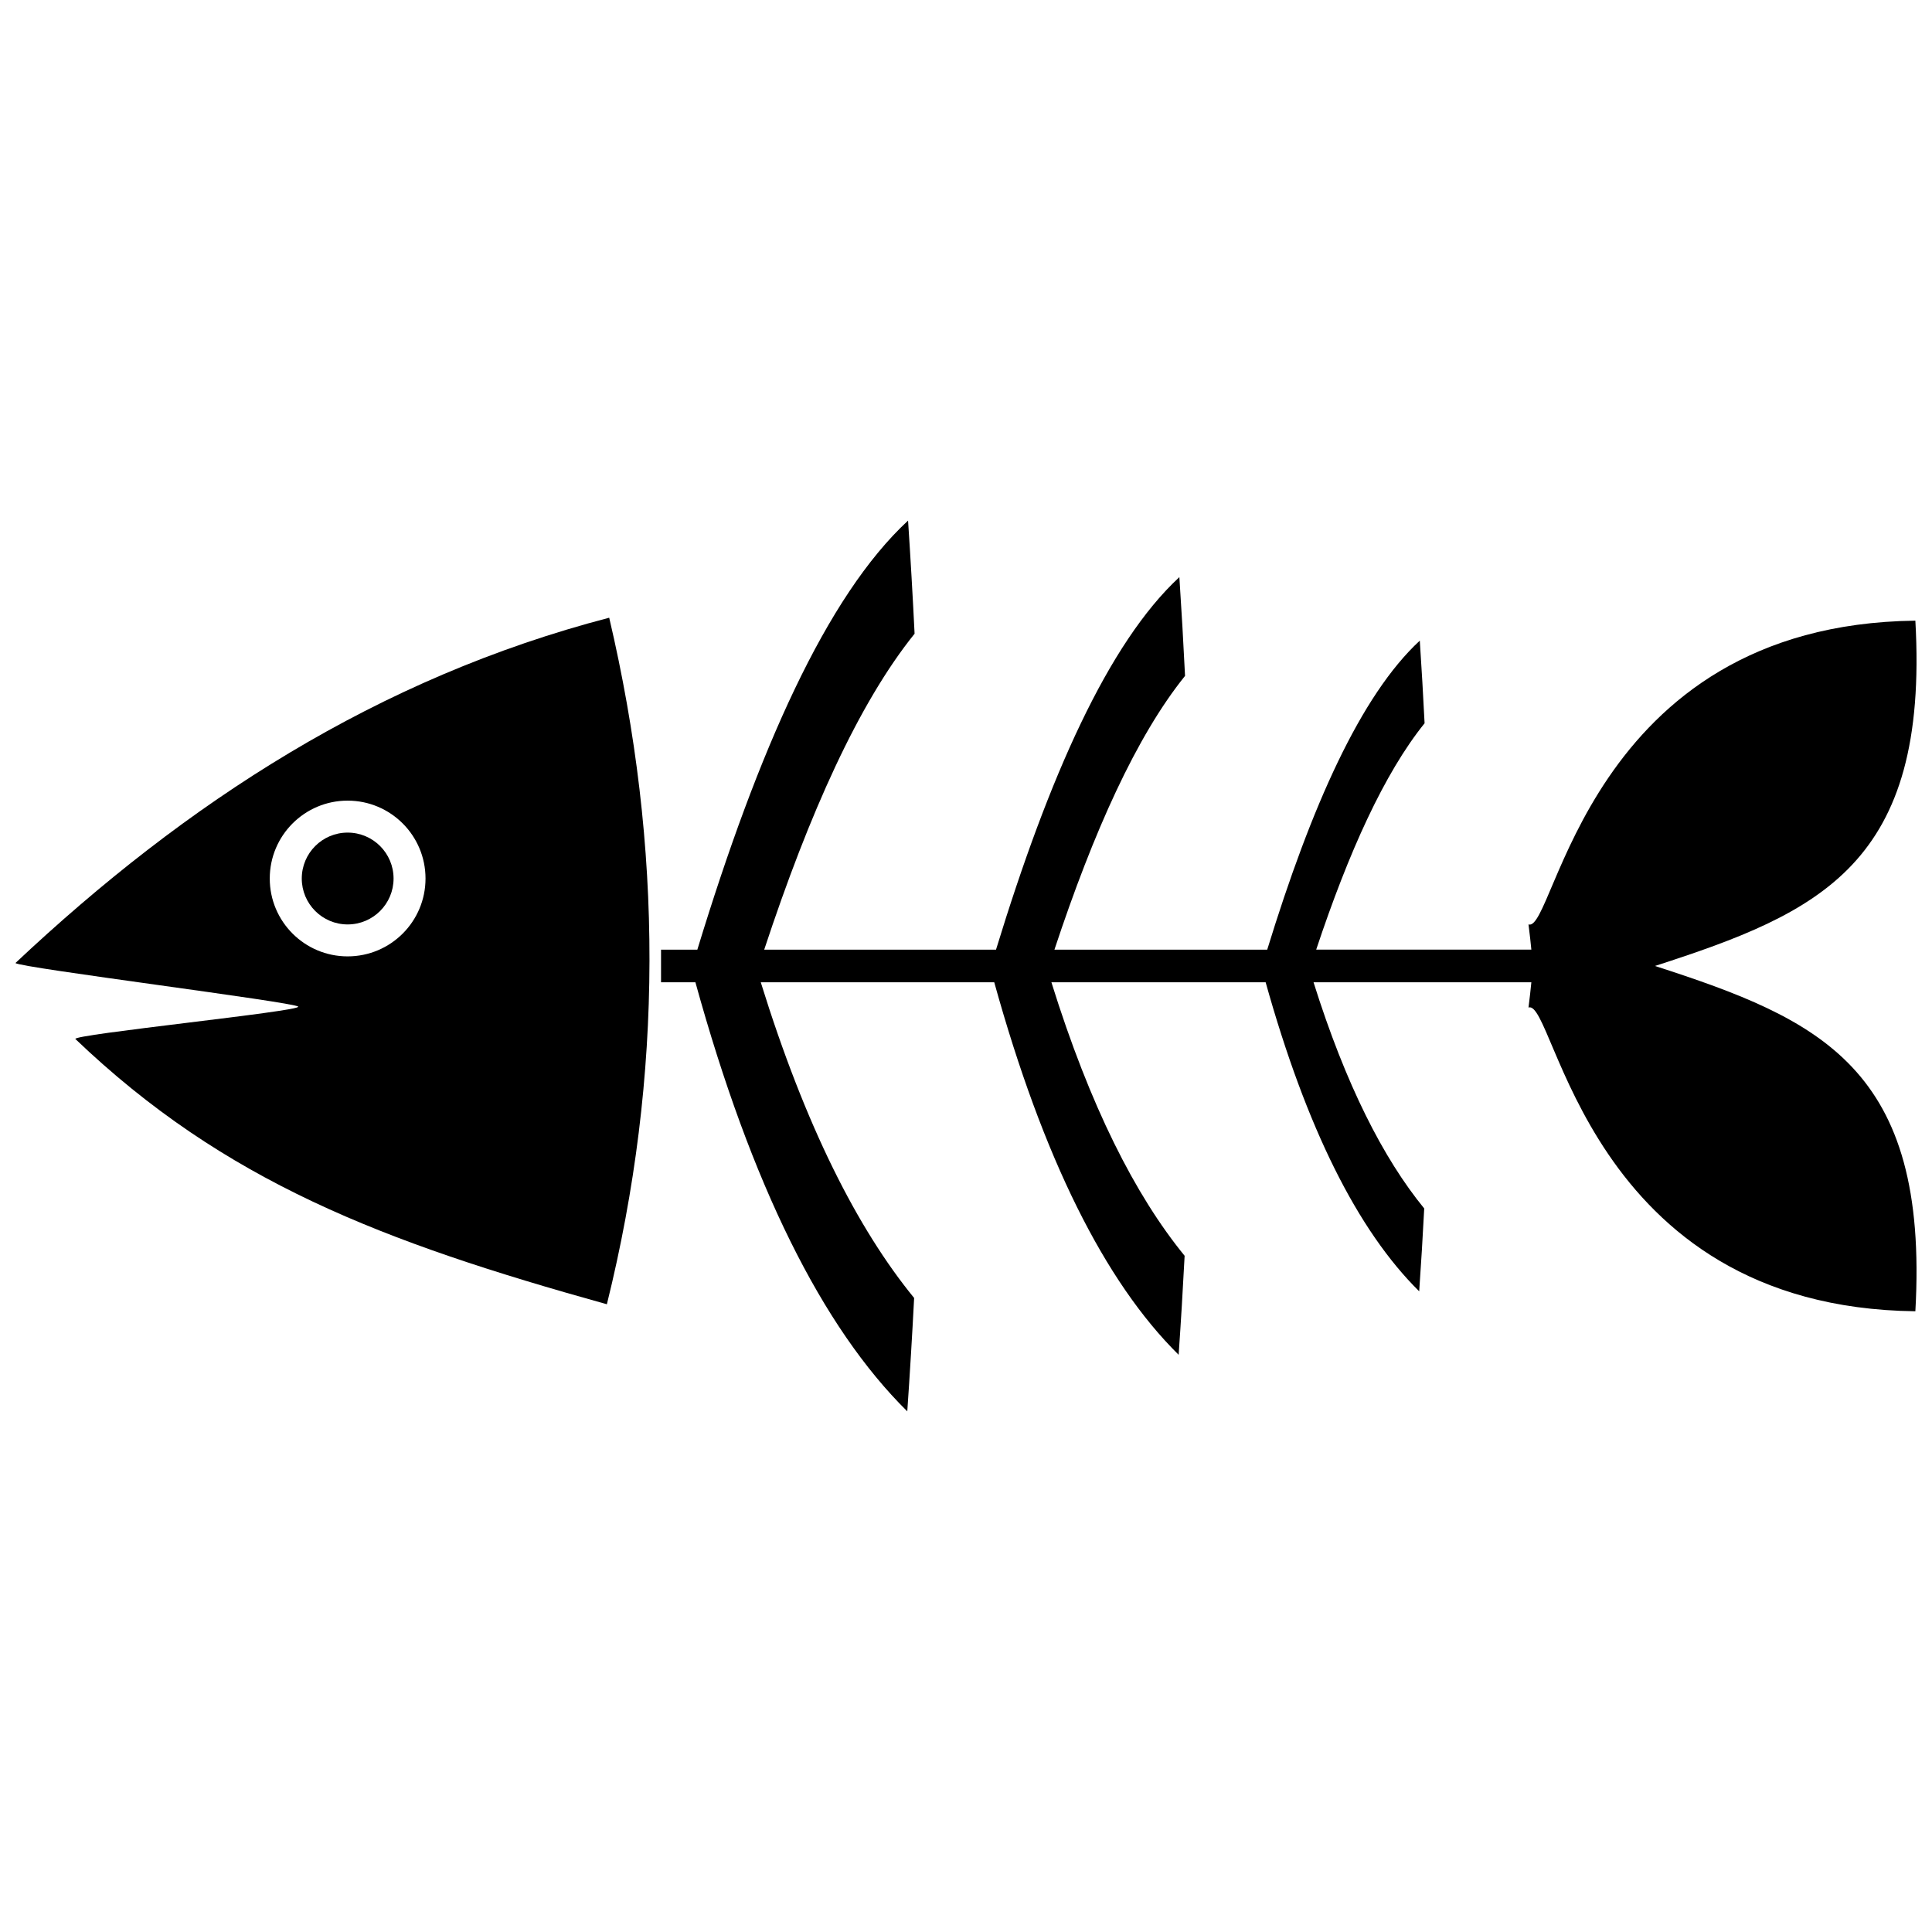 <?xml version="1.0" encoding="UTF-8"?>
<!-- Uploaded to: ICON Repo, www.svgrepo.com, Generator: ICON Repo Mixer Tools -->
<svg width="800px" height="800px" version="1.1" viewBox="144 144 512 512" xmlns="http://www.w3.org/2000/svg">
 <defs>
  <clipPath id="b">
   <path d="m319 281h332.9v238h-332.9z"/>
  </clipPath>
  <clipPath id="a">
   <path d="m148.09 307h168.91v183h-168.91z"/>
  </clipPath>
 </defs>
 <g clip-path="url(#b)">
  <path d="m319.17 395.67h9.633c16.121-52.82 34.203-93.664 55.844-113.71 0.66 9.988 1.238 19.984 1.73 29.977-14.816 18.418-27.898 47.531-39.852 83.73h61.43c14.023-45.844 29.766-81.285 48.59-98.723 0.574 8.723 1.078 17.445 1.504 26.172-12.867 15.977-24.23 41.195-34.613 72.551h56.391c11.684-38.016 24.781-67.391 40.434-81.891 0.484 7.297 0.902 14.598 1.27 21.895-10.672 13.246-20.105 34.098-28.727 59.992h57.02c-0.168-1.793-0.41-3.906-0.754-6.684 7.113 2.488 15.23-79.434 102.52-80.496 3.66 64.523-25.227 77.367-69.004 91.508 43.777 14.145 72.664 26.984 69.004 91.508-87.398-1.062-95.359-83.004-102.52-80.496 0.344-2.781 0.586-4.898 0.754-6.688h-57.723c8.555 27.203 18.484 46.668 29.332 59.945-0.379 7.316-0.82 14.633-1.332 21.953-16.32-16.117-29.91-43.32-40.691-81.895h-56.777c10.277 32.945 22.238 56.484 35.305 72.48-0.453 8.742-0.977 17.496-1.586 26.238-19.613-19.375-35.945-52.152-48.867-98.723h-61.875c11.82 38.074 25.578 65.227 40.645 83.664-0.516 10.012-1.125 20.023-1.816 30.047-22.562-22.281-41.328-60.039-56.148-113.71h-9.109v-8.656z" fill-rule="evenodd"/>
 </g>
 <g clip-path="url(#a)">
  <path d="m305.45 307.7c-61.238 15.949-112.09 48.93-157.36 91.516 1.219 1.246 73.703 10.316 74.934 11.543 1.219 1.199-60.273 7.41-59.035 8.598 39.535 37.781 81.344 53.727 140.84 70.285 15.031-60.648 14.871-121.3 0.617-181.94zm-69.328 48.477c11.406 0 20.645 9.238 20.645 20.641 0 11.398-9.238 20.633-20.645 20.633-11.395 0-20.633-9.234-20.633-20.633 0-11.398 9.238-20.641 20.633-20.641z" fill-rule="evenodd"/>
 </g>
 <path d="m248.3 376.82c0-6.719-5.445-12.172-12.172-12.172-6.715 0-12.156 5.449-12.156 12.172 0 6.715 5.445 12.164 12.156 12.164 6.727 0 12.172-5.449 12.172-12.164z" fill-rule="evenodd"/>
</svg>